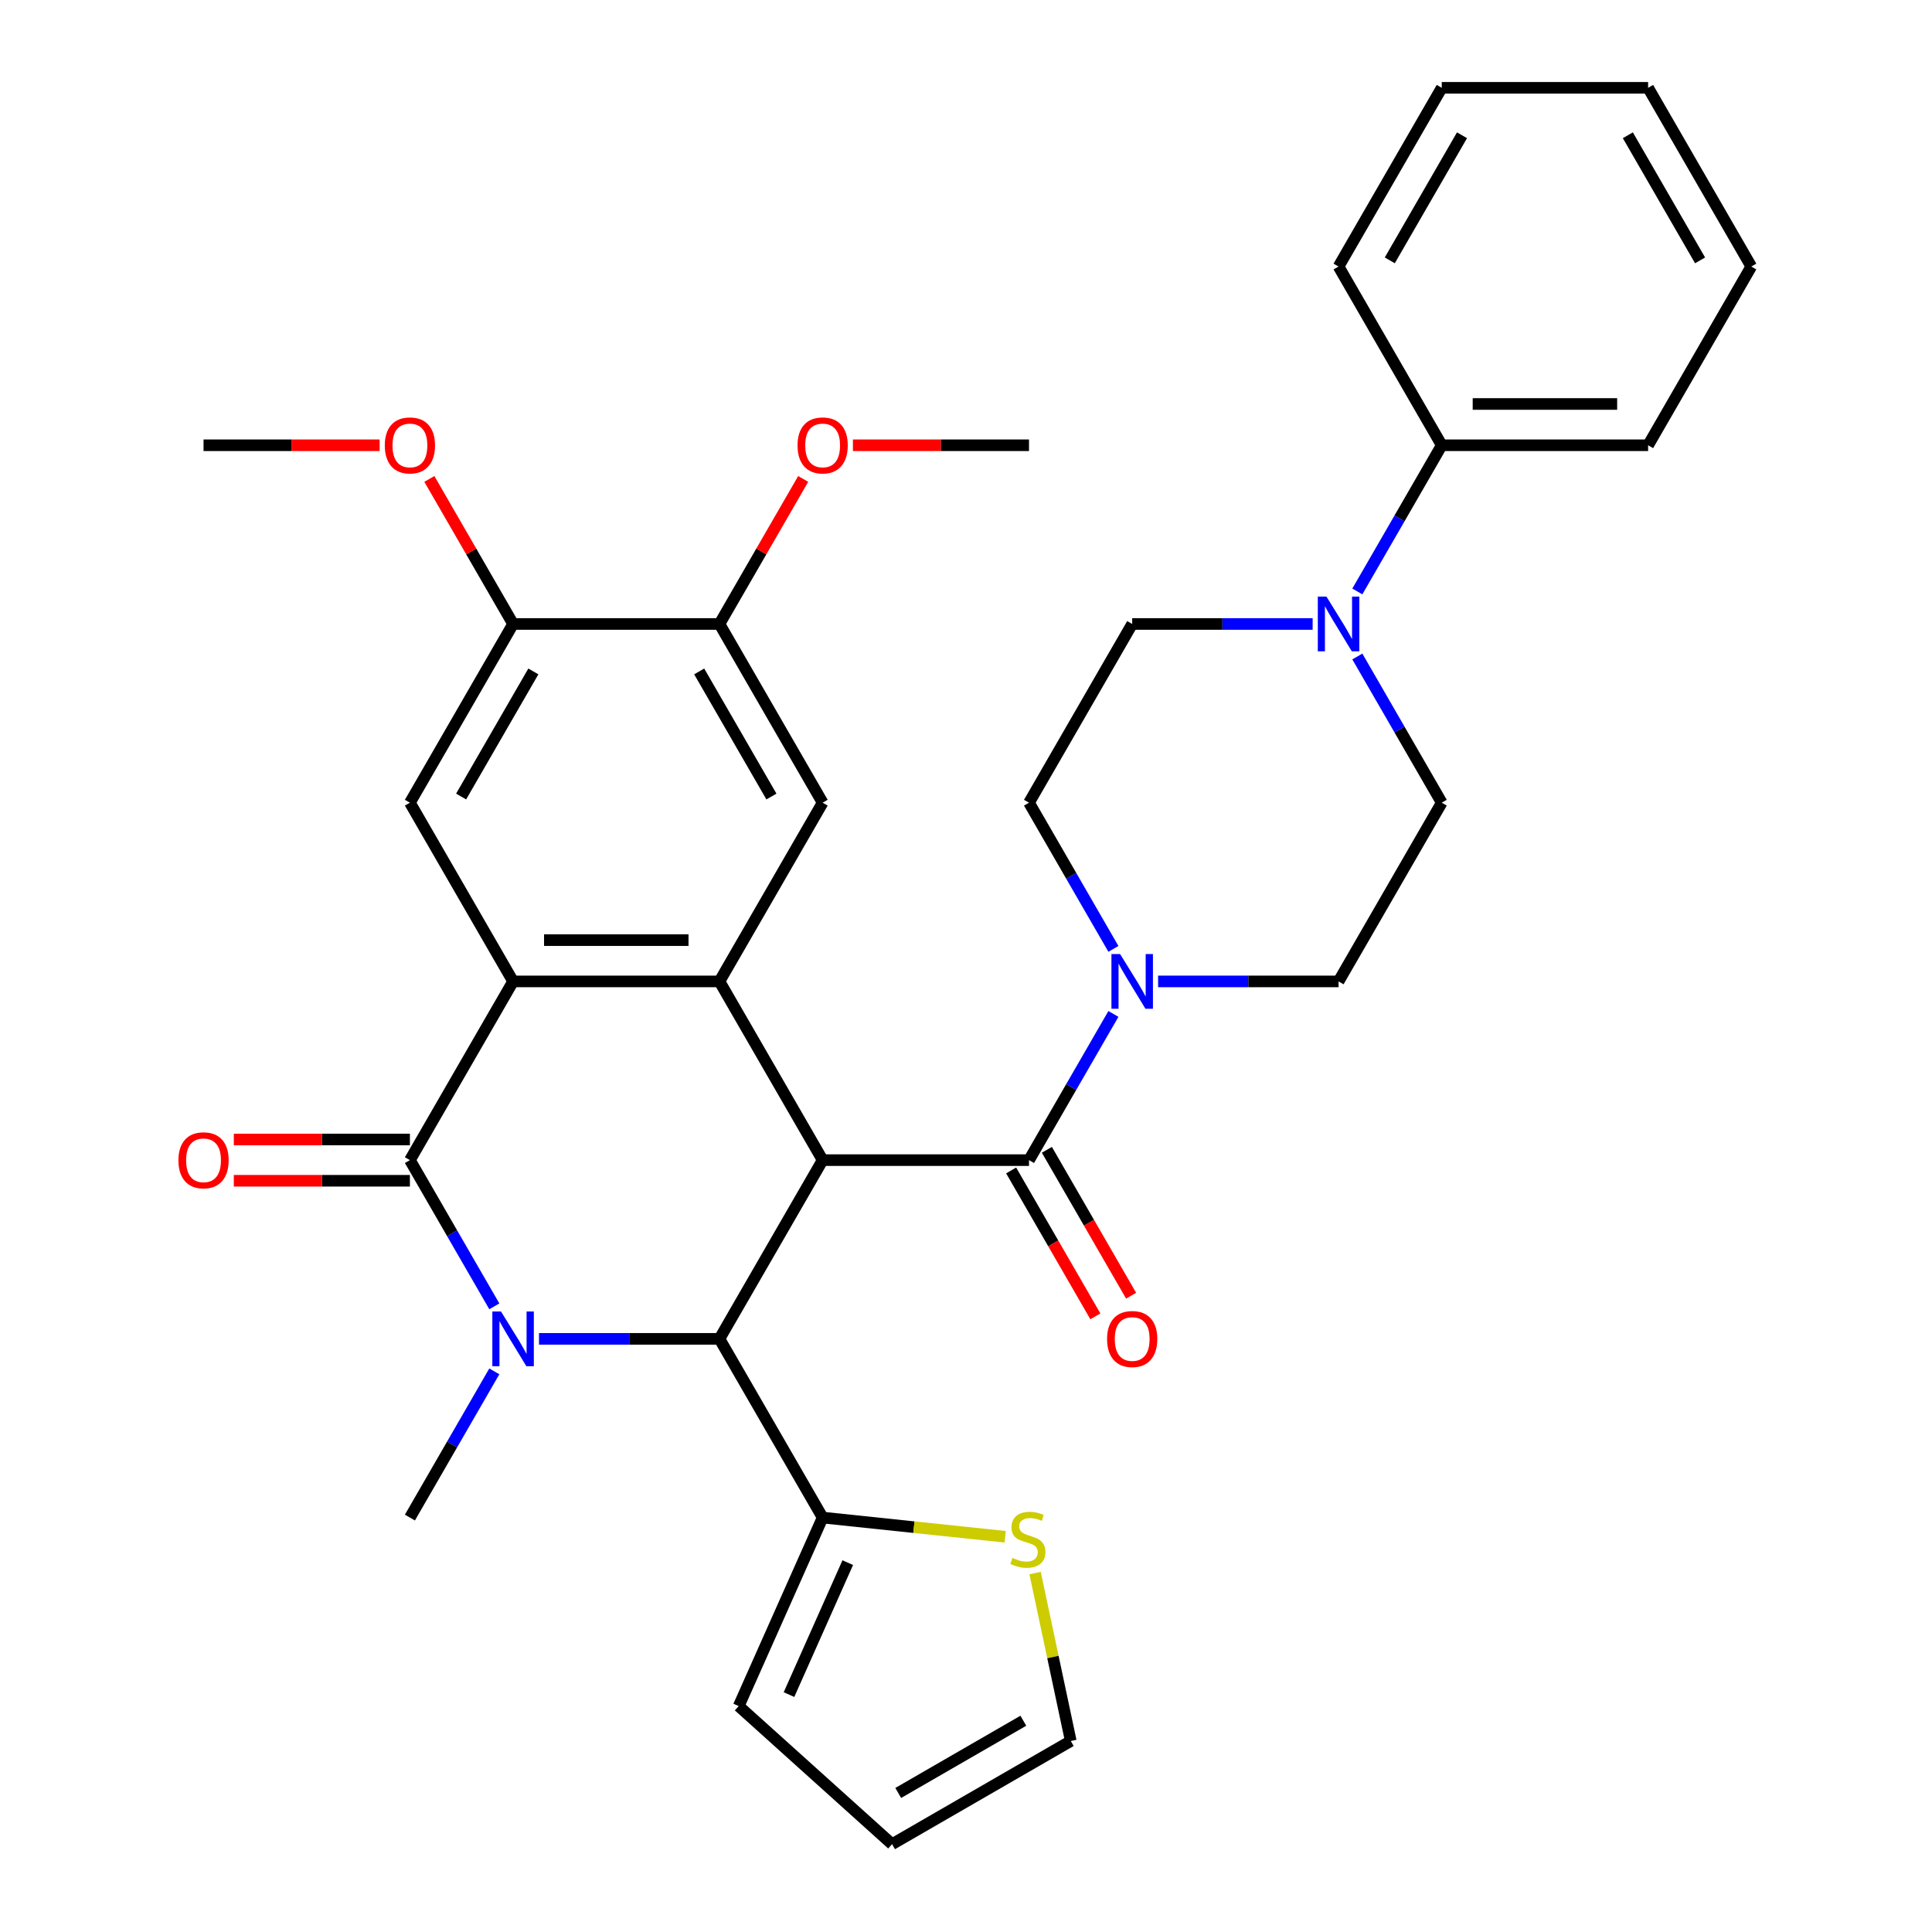 <?xml version='1.0' encoding='iso-8859-1'?>
<svg version='1.1' baseProfile='full'
              xmlns='http://www.w3.org/2000/svg'
                      xmlns:rdkit='http://www.rdkit.org/xml'
                      xmlns:xlink='http://www.w3.org/1999/xlink'
                  xml:space='preserve'
width='1000px' height='1000px' viewBox='0 0 1000 1000'>
<!-- END OF HEADER -->
<rect style='opacity:1.0;fill:#FFFFFF;stroke:none' width='1000' height='1000' x='0' y='0'> </rect>
<path class='bond-2' d='M 425.798,600.482 L 372.39,692.987' style='fill:none;fill-rule:evenodd;stroke:#000000;stroke-width:6px;stroke-linecap:butt;stroke-linejoin:miter;stroke-opacity:1' />
<path class='bond-3' d='M 425.798,600.482 L 372.39,507.978' style='fill:none;fill-rule:evenodd;stroke:#000000;stroke-width:6px;stroke-linecap:butt;stroke-linejoin:miter;stroke-opacity:1' />
<path class='bond-5' d='M 425.798,600.482 L 532.613,600.482' style='fill:none;fill-rule:evenodd;stroke:#000000;stroke-width:6px;stroke-linecap:butt;stroke-linejoin:miter;stroke-opacity:1' />
<path class='bond-0' d='M 278.985,692.987 L 325.688,692.987' style='fill:none;fill-rule:evenodd;stroke:#0000FF;stroke-width:6px;stroke-linecap:butt;stroke-linejoin:miter;stroke-opacity:1' />
<path class='bond-0' d='M 325.688,692.987 L 372.39,692.987' style='fill:none;fill-rule:evenodd;stroke:#000000;stroke-width:6px;stroke-linecap:butt;stroke-linejoin:miter;stroke-opacity:1' />
<path class='bond-24' d='M 255.858,709.817 L 234.013,747.655' style='fill:none;fill-rule:evenodd;stroke:#0000FF;stroke-width:6px;stroke-linecap:butt;stroke-linejoin:miter;stroke-opacity:1' />
<path class='bond-24' d='M 234.013,747.655 L 212.167,785.492' style='fill:none;fill-rule:evenodd;stroke:#000000;stroke-width:6px;stroke-linecap:butt;stroke-linejoin:miter;stroke-opacity:1' />
<path class='bond-34' d='M 255.858,676.157 L 234.013,638.32' style='fill:none;fill-rule:evenodd;stroke:#0000FF;stroke-width:6px;stroke-linecap:butt;stroke-linejoin:miter;stroke-opacity:1' />
<path class='bond-34' d='M 234.013,638.32 L 212.167,600.482' style='fill:none;fill-rule:evenodd;stroke:#000000;stroke-width:6px;stroke-linecap:butt;stroke-linejoin:miter;stroke-opacity:1' />
<path class='bond-1' d='M 212.167,600.482 L 265.575,507.978' style='fill:none;fill-rule:evenodd;stroke:#000000;stroke-width:6px;stroke-linecap:butt;stroke-linejoin:miter;stroke-opacity:1' />
<path class='bond-14' d='M 212.167,589.801 L 166.595,589.801' style='fill:none;fill-rule:evenodd;stroke:#000000;stroke-width:6px;stroke-linecap:butt;stroke-linejoin:miter;stroke-opacity:1' />
<path class='bond-14' d='M 166.595,589.801 L 121.023,589.801' style='fill:none;fill-rule:evenodd;stroke:#FF0000;stroke-width:6px;stroke-linecap:butt;stroke-linejoin:miter;stroke-opacity:1' />
<path class='bond-14' d='M 212.167,611.164 L 166.595,611.164' style='fill:none;fill-rule:evenodd;stroke:#000000;stroke-width:6px;stroke-linecap:butt;stroke-linejoin:miter;stroke-opacity:1' />
<path class='bond-14' d='M 166.595,611.164 L 121.023,611.164' style='fill:none;fill-rule:evenodd;stroke:#FF0000;stroke-width:6px;stroke-linecap:butt;stroke-linejoin:miter;stroke-opacity:1' />
<path class='bond-7' d='M 372.39,692.987 L 425.798,785.492' style='fill:none;fill-rule:evenodd;stroke:#000000;stroke-width:6px;stroke-linecap:butt;stroke-linejoin:miter;stroke-opacity:1' />
<path class='bond-4' d='M 372.39,507.978 L 265.575,507.978' style='fill:none;fill-rule:evenodd;stroke:#000000;stroke-width:6px;stroke-linecap:butt;stroke-linejoin:miter;stroke-opacity:1' />
<path class='bond-4' d='M 356.368,486.615 L 281.597,486.615' style='fill:none;fill-rule:evenodd;stroke:#000000;stroke-width:6px;stroke-linecap:butt;stroke-linejoin:miter;stroke-opacity:1' />
<path class='bond-8' d='M 372.39,507.978 L 425.798,415.473' style='fill:none;fill-rule:evenodd;stroke:#000000;stroke-width:6px;stroke-linecap:butt;stroke-linejoin:miter;stroke-opacity:1' />
<path class='bond-9' d='M 265.575,507.978 L 212.167,415.473' style='fill:none;fill-rule:evenodd;stroke:#000000;stroke-width:6px;stroke-linecap:butt;stroke-linejoin:miter;stroke-opacity:1' />
<path class='bond-6' d='M 532.613,600.482 L 554.458,562.645' style='fill:none;fill-rule:evenodd;stroke:#000000;stroke-width:6px;stroke-linecap:butt;stroke-linejoin:miter;stroke-opacity:1' />
<path class='bond-6' d='M 554.458,562.645 L 576.303,524.808' style='fill:none;fill-rule:evenodd;stroke:#0000FF;stroke-width:6px;stroke-linecap:butt;stroke-linejoin:miter;stroke-opacity:1' />
<path class='bond-15' d='M 523.362,605.823 L 545.162,643.58' style='fill:none;fill-rule:evenodd;stroke:#000000;stroke-width:6px;stroke-linecap:butt;stroke-linejoin:miter;stroke-opacity:1' />
<path class='bond-15' d='M 545.162,643.58 L 566.961,681.337' style='fill:none;fill-rule:evenodd;stroke:#FF0000;stroke-width:6px;stroke-linecap:butt;stroke-linejoin:miter;stroke-opacity:1' />
<path class='bond-15' d='M 541.863,595.142 L 563.662,632.899' style='fill:none;fill-rule:evenodd;stroke:#000000;stroke-width:6px;stroke-linecap:butt;stroke-linejoin:miter;stroke-opacity:1' />
<path class='bond-15' d='M 563.662,632.899 L 585.462,670.656' style='fill:none;fill-rule:evenodd;stroke:#FF0000;stroke-width:6px;stroke-linecap:butt;stroke-linejoin:miter;stroke-opacity:1' />
<path class='bond-16' d='M 599.431,507.978 L 646.133,507.978' style='fill:none;fill-rule:evenodd;stroke:#0000FF;stroke-width:6px;stroke-linecap:butt;stroke-linejoin:miter;stroke-opacity:1' />
<path class='bond-16' d='M 646.133,507.978 L 692.836,507.978' style='fill:none;fill-rule:evenodd;stroke:#000000;stroke-width:6px;stroke-linecap:butt;stroke-linejoin:miter;stroke-opacity:1' />
<path class='bond-17' d='M 576.303,491.147 L 554.458,453.31' style='fill:none;fill-rule:evenodd;stroke:#0000FF;stroke-width:6px;stroke-linecap:butt;stroke-linejoin:miter;stroke-opacity:1' />
<path class='bond-17' d='M 554.458,453.31 L 532.613,415.473' style='fill:none;fill-rule:evenodd;stroke:#000000;stroke-width:6px;stroke-linecap:butt;stroke-linejoin:miter;stroke-opacity:1' />
<path class='bond-13' d='M 425.798,785.492 L 473.038,790.457' style='fill:none;fill-rule:evenodd;stroke:#000000;stroke-width:6px;stroke-linecap:butt;stroke-linejoin:miter;stroke-opacity:1' />
<path class='bond-13' d='M 473.038,790.457 L 520.277,795.422' style='fill:none;fill-rule:evenodd;stroke:#CCCC00;stroke-width:6px;stroke-linecap:butt;stroke-linejoin:miter;stroke-opacity:1' />
<path class='bond-20' d='M 425.798,785.492 L 382.352,883.072' style='fill:none;fill-rule:evenodd;stroke:#000000;stroke-width:6px;stroke-linecap:butt;stroke-linejoin:miter;stroke-opacity:1' />
<path class='bond-20' d='M 438.797,808.818 L 408.385,877.124' style='fill:none;fill-rule:evenodd;stroke:#000000;stroke-width:6px;stroke-linecap:butt;stroke-linejoin:miter;stroke-opacity:1' />
<path class='bond-11' d='M 425.798,415.473 L 372.39,322.968' style='fill:none;fill-rule:evenodd;stroke:#000000;stroke-width:6px;stroke-linecap:butt;stroke-linejoin:miter;stroke-opacity:1' />
<path class='bond-11' d='M 399.286,412.279 L 361.9,347.526' style='fill:none;fill-rule:evenodd;stroke:#000000;stroke-width:6px;stroke-linecap:butt;stroke-linejoin:miter;stroke-opacity:1' />
<path class='bond-36' d='M 212.167,415.473 L 265.575,322.968' style='fill:none;fill-rule:evenodd;stroke:#000000;stroke-width:6px;stroke-linecap:butt;stroke-linejoin:miter;stroke-opacity:1' />
<path class='bond-36' d='M 238.679,412.279 L 276.065,347.526' style='fill:none;fill-rule:evenodd;stroke:#000000;stroke-width:6px;stroke-linecap:butt;stroke-linejoin:miter;stroke-opacity:1' />
<path class='bond-10' d='M 679.425,322.968 L 632.723,322.968' style='fill:none;fill-rule:evenodd;stroke:#0000FF;stroke-width:6px;stroke-linecap:butt;stroke-linejoin:miter;stroke-opacity:1' />
<path class='bond-10' d='M 632.723,322.968 L 586.02,322.968' style='fill:none;fill-rule:evenodd;stroke:#000000;stroke-width:6px;stroke-linecap:butt;stroke-linejoin:miter;stroke-opacity:1' />
<path class='bond-21' d='M 702.553,306.138 L 724.398,268.301' style='fill:none;fill-rule:evenodd;stroke:#0000FF;stroke-width:6px;stroke-linecap:butt;stroke-linejoin:miter;stroke-opacity:1' />
<path class='bond-21' d='M 724.398,268.301 L 746.243,230.464' style='fill:none;fill-rule:evenodd;stroke:#000000;stroke-width:6px;stroke-linecap:butt;stroke-linejoin:miter;stroke-opacity:1' />
<path class='bond-35' d='M 702.553,339.799 L 724.398,377.636' style='fill:none;fill-rule:evenodd;stroke:#0000FF;stroke-width:6px;stroke-linecap:butt;stroke-linejoin:miter;stroke-opacity:1' />
<path class='bond-35' d='M 724.398,377.636 L 746.243,415.473' style='fill:none;fill-rule:evenodd;stroke:#000000;stroke-width:6px;stroke-linecap:butt;stroke-linejoin:miter;stroke-opacity:1' />
<path class='bond-12' d='M 372.39,322.968 L 265.575,322.968' style='fill:none;fill-rule:evenodd;stroke:#000000;stroke-width:6px;stroke-linecap:butt;stroke-linejoin:miter;stroke-opacity:1' />
<path class='bond-25' d='M 372.39,322.968 L 394.062,285.431' style='fill:none;fill-rule:evenodd;stroke:#000000;stroke-width:6px;stroke-linecap:butt;stroke-linejoin:miter;stroke-opacity:1' />
<path class='bond-25' d='M 394.062,285.431 L 415.734,247.894' style='fill:none;fill-rule:evenodd;stroke:#FF0000;stroke-width:6px;stroke-linecap:butt;stroke-linejoin:miter;stroke-opacity:1' />
<path class='bond-26' d='M 265.575,322.968 L 243.903,285.431' style='fill:none;fill-rule:evenodd;stroke:#000000;stroke-width:6px;stroke-linecap:butt;stroke-linejoin:miter;stroke-opacity:1' />
<path class='bond-26' d='M 243.903,285.431 L 222.231,247.894' style='fill:none;fill-rule:evenodd;stroke:#FF0000;stroke-width:6px;stroke-linecap:butt;stroke-linejoin:miter;stroke-opacity:1' />
<path class='bond-22' d='M 535.758,814.207 L 544.997,857.673' style='fill:none;fill-rule:evenodd;stroke:#CCCC00;stroke-width:6px;stroke-linecap:butt;stroke-linejoin:miter;stroke-opacity:1' />
<path class='bond-22' d='M 544.997,857.673 L 554.236,901.138' style='fill:none;fill-rule:evenodd;stroke:#000000;stroke-width:6px;stroke-linecap:butt;stroke-linejoin:miter;stroke-opacity:1' />
<path class='bond-19' d='M 692.836,507.978 L 746.243,415.473' style='fill:none;fill-rule:evenodd;stroke:#000000;stroke-width:6px;stroke-linecap:butt;stroke-linejoin:miter;stroke-opacity:1' />
<path class='bond-18' d='M 532.613,415.473 L 586.02,322.968' style='fill:none;fill-rule:evenodd;stroke:#000000;stroke-width:6px;stroke-linecap:butt;stroke-linejoin:miter;stroke-opacity:1' />
<path class='bond-23' d='M 382.352,883.072 L 461.731,954.545' style='fill:none;fill-rule:evenodd;stroke:#000000;stroke-width:6px;stroke-linecap:butt;stroke-linejoin:miter;stroke-opacity:1' />
<path class='bond-27' d='M 746.243,230.464 L 853.058,230.464' style='fill:none;fill-rule:evenodd;stroke:#000000;stroke-width:6px;stroke-linecap:butt;stroke-linejoin:miter;stroke-opacity:1' />
<path class='bond-27' d='M 762.265,209.101 L 837.036,209.101' style='fill:none;fill-rule:evenodd;stroke:#000000;stroke-width:6px;stroke-linecap:butt;stroke-linejoin:miter;stroke-opacity:1' />
<path class='bond-28' d='M 746.243,230.464 L 692.836,137.959' style='fill:none;fill-rule:evenodd;stroke:#000000;stroke-width:6px;stroke-linecap:butt;stroke-linejoin:miter;stroke-opacity:1' />
<path class='bond-37' d='M 554.236,901.138 L 461.731,954.545' style='fill:none;fill-rule:evenodd;stroke:#000000;stroke-width:6px;stroke-linecap:butt;stroke-linejoin:miter;stroke-opacity:1' />
<path class='bond-37' d='M 529.679,890.648 L 464.925,928.033' style='fill:none;fill-rule:evenodd;stroke:#000000;stroke-width:6px;stroke-linecap:butt;stroke-linejoin:miter;stroke-opacity:1' />
<path class='bond-29' d='M 441.468,230.464 L 487.04,230.464' style='fill:none;fill-rule:evenodd;stroke:#FF0000;stroke-width:6px;stroke-linecap:butt;stroke-linejoin:miter;stroke-opacity:1' />
<path class='bond-29' d='M 487.04,230.464 L 532.613,230.464' style='fill:none;fill-rule:evenodd;stroke:#000000;stroke-width:6px;stroke-linecap:butt;stroke-linejoin:miter;stroke-opacity:1' />
<path class='bond-30' d='M 196.497,230.464 L 150.925,230.464' style='fill:none;fill-rule:evenodd;stroke:#FF0000;stroke-width:6px;stroke-linecap:butt;stroke-linejoin:miter;stroke-opacity:1' />
<path class='bond-30' d='M 150.925,230.464 L 105.352,230.464' style='fill:none;fill-rule:evenodd;stroke:#000000;stroke-width:6px;stroke-linecap:butt;stroke-linejoin:miter;stroke-opacity:1' />
<path class='bond-31' d='M 853.058,230.464 L 906.466,137.959' style='fill:none;fill-rule:evenodd;stroke:#000000;stroke-width:6px;stroke-linecap:butt;stroke-linejoin:miter;stroke-opacity:1' />
<path class='bond-32' d='M 692.836,137.959 L 746.243,45.455' style='fill:none;fill-rule:evenodd;stroke:#000000;stroke-width:6px;stroke-linecap:butt;stroke-linejoin:miter;stroke-opacity:1' />
<path class='bond-32' d='M 719.348,134.765 L 756.733,70.012' style='fill:none;fill-rule:evenodd;stroke:#000000;stroke-width:6px;stroke-linecap:butt;stroke-linejoin:miter;stroke-opacity:1' />
<path class='bond-38' d='M 906.466,137.959 L 853.058,45.455' style='fill:none;fill-rule:evenodd;stroke:#000000;stroke-width:6px;stroke-linecap:butt;stroke-linejoin:miter;stroke-opacity:1' />
<path class='bond-38' d='M 879.954,134.765 L 842.569,70.012' style='fill:none;fill-rule:evenodd;stroke:#000000;stroke-width:6px;stroke-linecap:butt;stroke-linejoin:miter;stroke-opacity:1' />
<path class='bond-33' d='M 746.243,45.455 L 853.058,45.455' style='fill:none;fill-rule:evenodd;stroke:#000000;stroke-width:6px;stroke-linecap:butt;stroke-linejoin:miter;stroke-opacity:1' />
<path  class='atom-1' d='M 259.315 678.827
L 268.595 693.827
Q 269.515 695.307, 270.995 697.987
Q 272.475 700.667, 272.555 700.827
L 272.555 678.827
L 276.315 678.827
L 276.315 707.147
L 272.435 707.147
L 262.475 690.747
Q 261.315 688.827, 260.075 686.627
Q 258.875 684.427, 258.515 683.747
L 258.515 707.147
L 254.835 707.147
L 254.835 678.827
L 259.315 678.827
' fill='#0000FF'/>
<path  class='atom-7' d='M 579.76 493.818
L 589.04 508.818
Q 589.96 510.298, 591.44 512.978
Q 592.92 515.658, 593 515.818
L 593 493.818
L 596.76 493.818
L 596.76 522.138
L 592.88 522.138
L 582.92 505.738
Q 581.76 503.818, 580.52 501.618
Q 579.32 499.418, 578.96 498.738
L 578.96 522.138
L 575.28 522.138
L 575.28 493.818
L 579.76 493.818
' fill='#0000FF'/>
<path  class='atom-11' d='M 686.576 308.808
L 695.856 323.808
Q 696.776 325.288, 698.256 327.968
Q 699.736 330.648, 699.816 330.808
L 699.816 308.808
L 703.576 308.808
L 703.576 337.128
L 699.696 337.128
L 689.736 320.728
Q 688.576 318.808, 687.336 316.608
Q 686.136 314.408, 685.776 313.728
L 685.776 337.128
L 682.096 337.128
L 682.096 308.808
L 686.576 308.808
' fill='#0000FF'/>
<path  class='atom-14' d='M 524.028 806.377
Q 524.348 806.497, 525.668 807.057
Q 526.988 807.617, 528.428 807.977
Q 529.908 808.297, 531.348 808.297
Q 534.028 808.297, 535.588 807.017
Q 537.148 805.697, 537.148 803.417
Q 537.148 801.857, 536.348 800.897
Q 535.588 799.937, 534.388 799.417
Q 533.188 798.897, 531.188 798.297
Q 528.668 797.537, 527.148 796.817
Q 525.668 796.097, 524.588 794.577
Q 523.548 793.057, 523.548 790.497
Q 523.548 786.937, 525.948 784.737
Q 528.388 782.537, 533.188 782.537
Q 536.468 782.537, 540.188 784.097
L 539.268 787.177
Q 535.868 785.777, 533.308 785.777
Q 530.548 785.777, 529.028 786.937
Q 527.508 788.057, 527.548 790.017
Q 527.548 791.537, 528.308 792.457
Q 529.108 793.377, 530.228 793.897
Q 531.388 794.417, 533.308 795.017
Q 535.868 795.817, 537.388 796.617
Q 538.908 797.417, 539.988 799.057
Q 541.108 800.657, 541.108 803.417
Q 541.108 807.337, 538.468 809.457
Q 535.868 811.537, 531.508 811.537
Q 528.988 811.537, 527.068 810.977
Q 525.188 810.457, 522.948 809.537
L 524.028 806.377
' fill='#CCCC00'/>
<path  class='atom-15' d='M 92.352 600.562
Q 92.352 593.762, 95.712 589.962
Q 99.072 586.162, 105.352 586.162
Q 111.632 586.162, 114.992 589.962
Q 118.352 593.762, 118.352 600.562
Q 118.352 607.442, 114.952 611.362
Q 111.552 615.242, 105.352 615.242
Q 99.112 615.242, 95.712 611.362
Q 92.352 607.482, 92.352 600.562
M 105.352 612.042
Q 109.672 612.042, 111.992 609.162
Q 114.352 606.242, 114.352 600.562
Q 114.352 595.002, 111.992 592.202
Q 109.672 589.362, 105.352 589.362
Q 101.032 589.362, 98.672 592.162
Q 96.352 594.962, 96.352 600.562
Q 96.352 606.282, 98.672 609.162
Q 101.032 612.042, 105.352 612.042
' fill='#FF0000'/>
<path  class='atom-16' d='M 573.02 693.067
Q 573.02 686.267, 576.38 682.467
Q 579.74 678.667, 586.02 678.667
Q 592.3 678.667, 595.66 682.467
Q 599.02 686.267, 599.02 693.067
Q 599.02 699.947, 595.62 703.867
Q 592.22 707.747, 586.02 707.747
Q 579.78 707.747, 576.38 703.867
Q 573.02 699.987, 573.02 693.067
M 586.02 704.547
Q 590.34 704.547, 592.66 701.667
Q 595.02 698.747, 595.02 693.067
Q 595.02 687.507, 592.66 684.707
Q 590.34 681.867, 586.02 681.867
Q 581.7 681.867, 579.34 684.667
Q 577.02 687.467, 577.02 693.067
Q 577.02 698.787, 579.34 701.667
Q 581.7 704.547, 586.02 704.547
' fill='#FF0000'/>
<path  class='atom-26' d='M 412.798 230.544
Q 412.798 223.744, 416.158 219.944
Q 419.518 216.144, 425.798 216.144
Q 432.078 216.144, 435.438 219.944
Q 438.798 223.744, 438.798 230.544
Q 438.798 237.424, 435.398 241.344
Q 431.998 245.224, 425.798 245.224
Q 419.558 245.224, 416.158 241.344
Q 412.798 237.464, 412.798 230.544
M 425.798 242.024
Q 430.118 242.024, 432.438 239.144
Q 434.798 236.224, 434.798 230.544
Q 434.798 224.984, 432.438 222.184
Q 430.118 219.344, 425.798 219.344
Q 421.478 219.344, 419.118 222.144
Q 416.798 224.944, 416.798 230.544
Q 416.798 236.264, 419.118 239.144
Q 421.478 242.024, 425.798 242.024
' fill='#FF0000'/>
<path  class='atom-27' d='M 199.167 230.544
Q 199.167 223.744, 202.527 219.944
Q 205.887 216.144, 212.167 216.144
Q 218.447 216.144, 221.807 219.944
Q 225.167 223.744, 225.167 230.544
Q 225.167 237.424, 221.767 241.344
Q 218.367 245.224, 212.167 245.224
Q 205.927 245.224, 202.527 241.344
Q 199.167 237.464, 199.167 230.544
M 212.167 242.024
Q 216.487 242.024, 218.807 239.144
Q 221.167 236.224, 221.167 230.544
Q 221.167 224.984, 218.807 222.184
Q 216.487 219.344, 212.167 219.344
Q 207.847 219.344, 205.487 222.144
Q 203.167 224.944, 203.167 230.544
Q 203.167 236.264, 205.487 239.144
Q 207.847 242.024, 212.167 242.024
' fill='#FF0000'/>
</svg>
